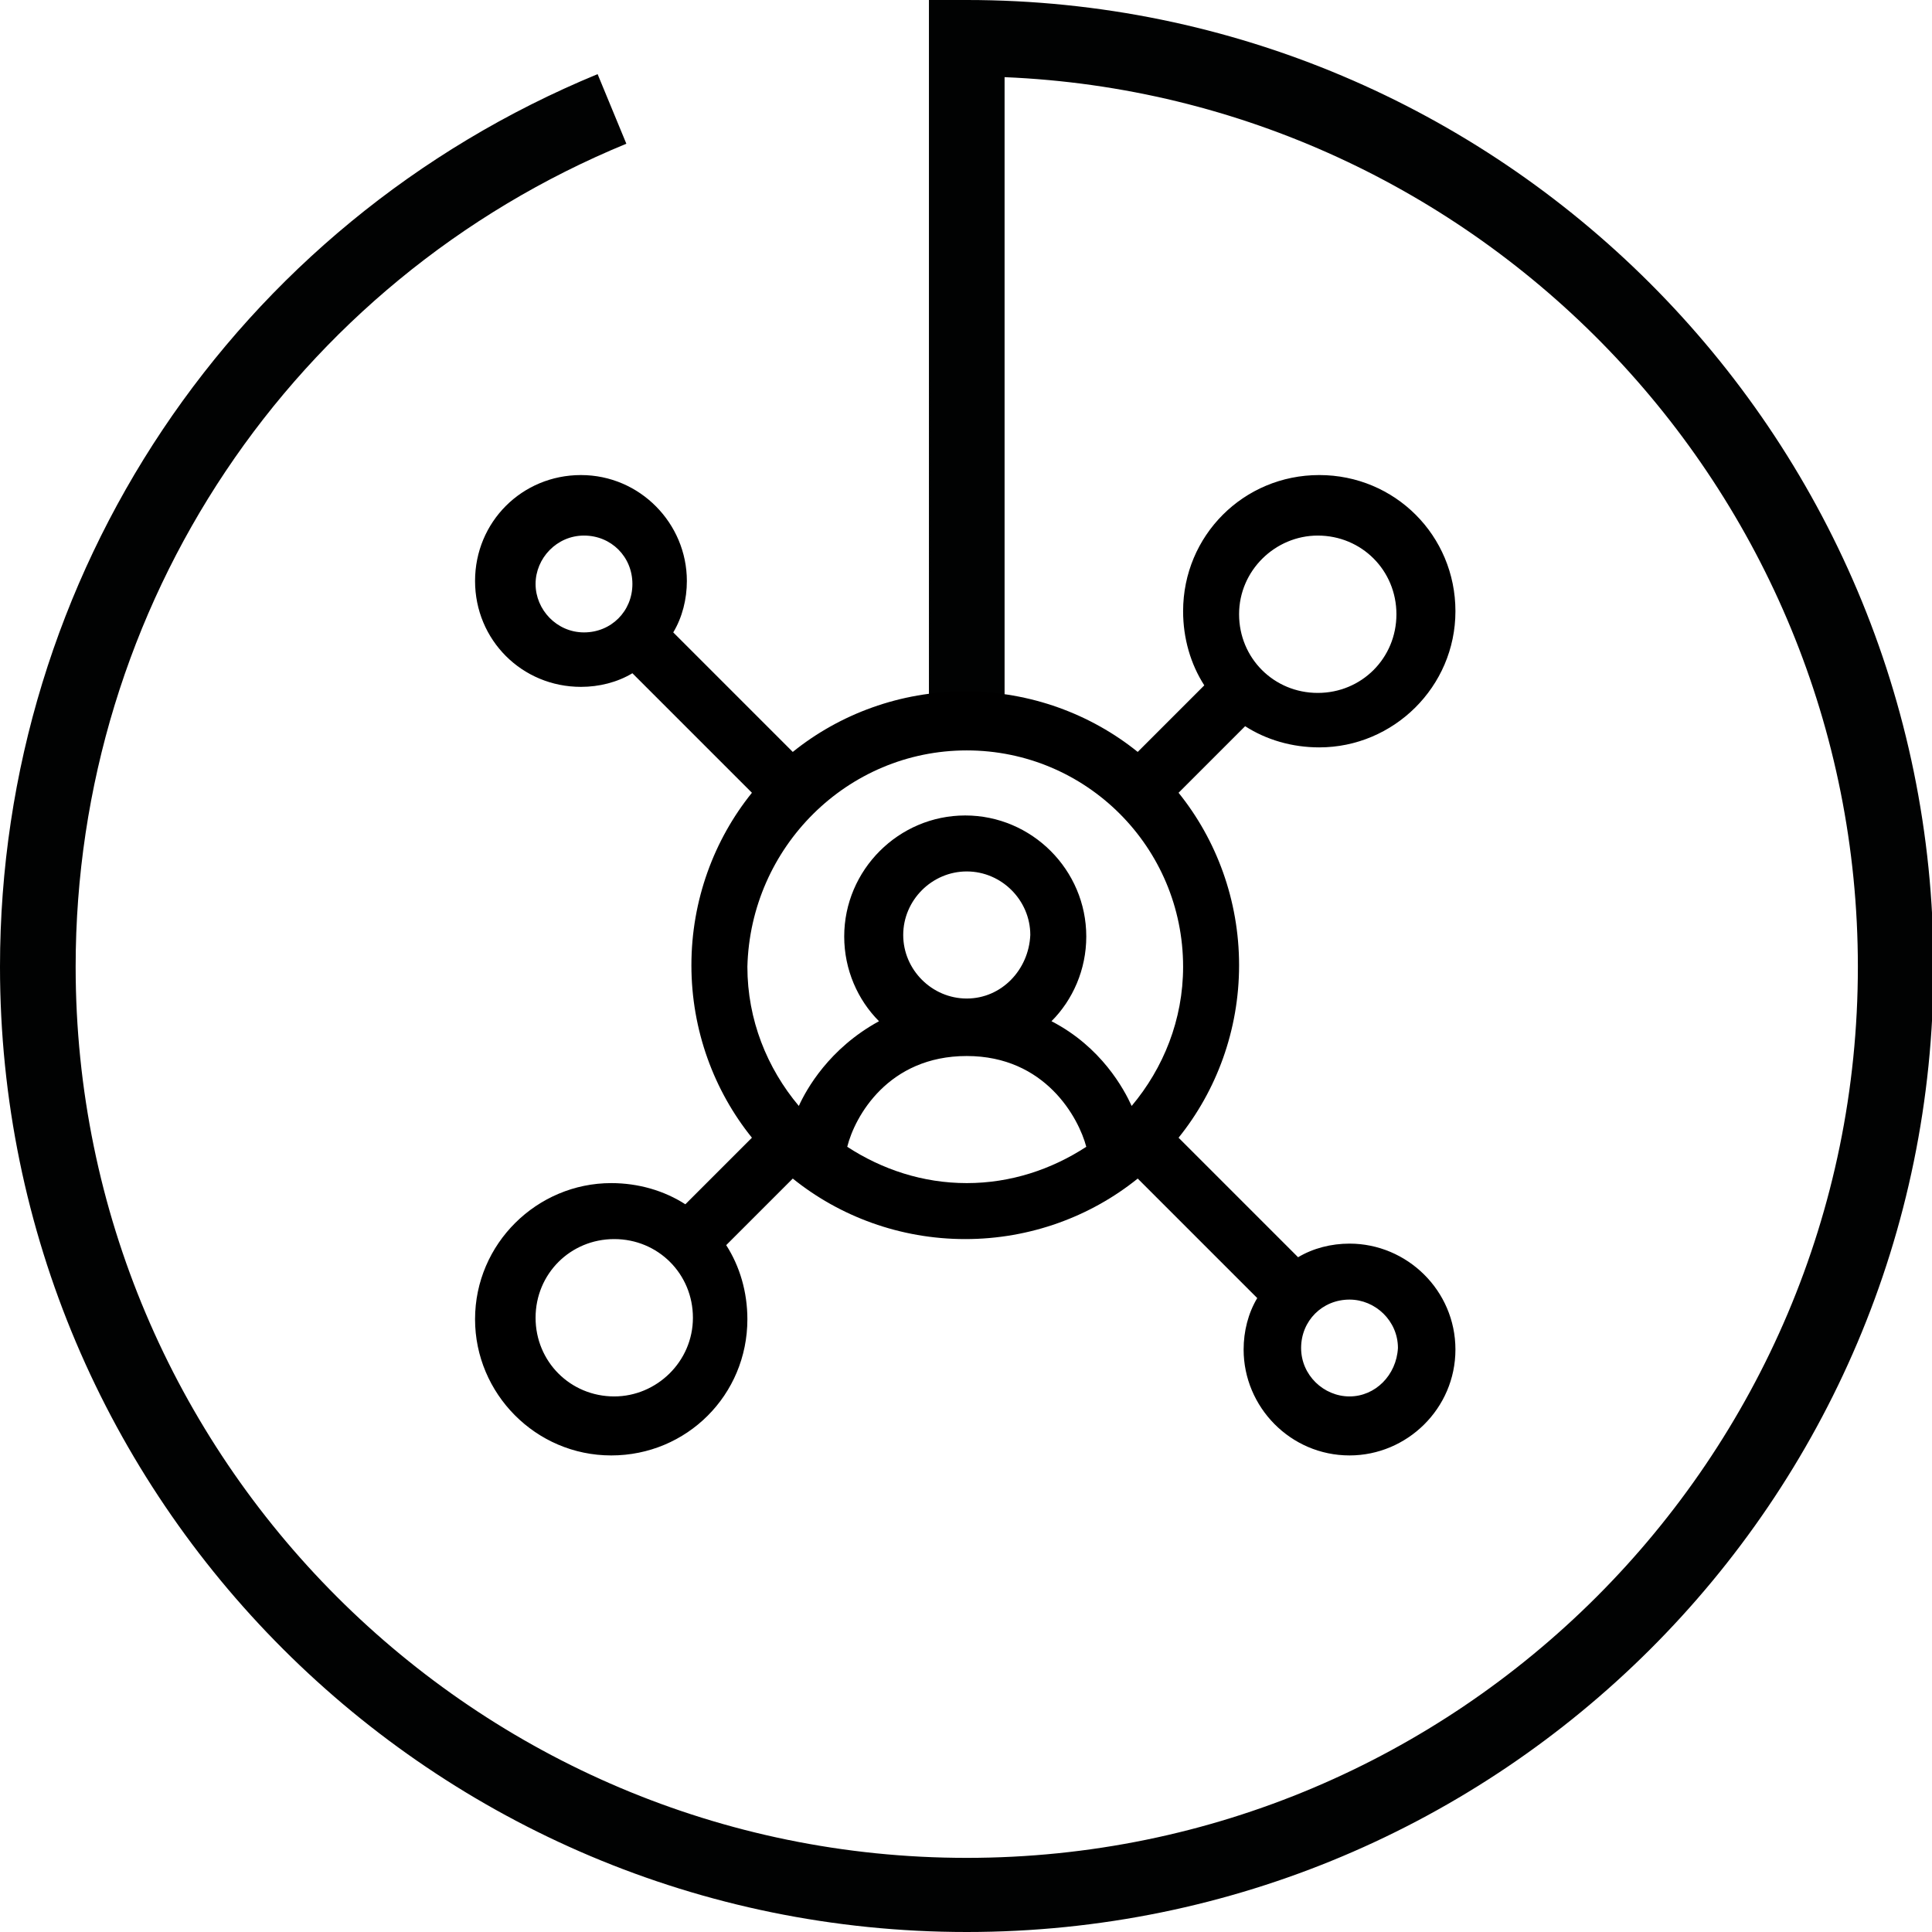 <?xml version="1.0" encoding="utf-8"?>
<!-- Generator: Adobe Illustrator 26.5.0, SVG Export Plug-In . SVG Version: 6.00 Build 0)  -->
<!DOCTYPE svg PUBLIC "-//W3C//DTD SVG 1.1//EN" "http://www.w3.org/Graphics/SVG/1.1/DTD/svg11.dtd">
<svg version="1.1" id="Calque_1" xmlns="http://www.w3.org/2000/svg" xmlns:xlink="http://www.w3.org/1999/xlink" x="0px" y="0px"
	 viewBox="0 0 127.7 127.7" style="enable-background:new 0 0 127.7 127.7;" xml:space="preserve">
<path style="fill:#010202;" d="M63.9,127.7C28.6,127.7,0,99.1,0,63.9c0-25.9,15.5-49.1,39.5-59l1.9,4.6C19.3,18.6,5,40,5,63.9
	c0,32.5,26.4,58.9,58.9,58.9s58.9-26.4,58.9-58.9c0-31.6-25.1-57.5-56.4-58.8v44.5h-5V0h2.5c35.2,0,63.9,28.6,63.9,63.9
	S99.1,127.7,63.9,127.7z"/>
<path d="M89.2,82.2c-1.2,0-2.4,0.3-3.4,0.9l-7.9-7.9c2.5-3.1,4-7.1,4-11.4s-1.5-8.3-4-11.4l4.4-4.4c1.4,0.9,3.1,1.4,4.9,1.4
	c4.9,0,9-4,9-9s-4-9-9-9s-9,4-9,9c0,1.8,0.5,3.5,1.4,4.9l-4.4,4.4c-3.1-2.5-7.1-4-11.4-4c-4.3,0-8.3,1.5-11.4,4l-7.9-7.9
	c0.6-1,0.9-2.2,0.9-3.4c0-3.8-3.1-7-7-7s-7,3.1-7,7s3.1,7,7,7c1.2,0,2.4-0.3,3.4-0.9l7.9,7.9c-2.5,3.1-4,7.1-4,11.4s1.5,8.3,4,11.4
	l-4.4,4.4c-1.4-0.9-3.1-1.4-4.9-1.4c-4.9,0-9,4-9,9c0,4.9,4,9,9,9s9-4,9-9c0-1.8-0.5-3.5-1.4-4.9l4.4-4.4c3.1,2.5,7.1,4,11.4,4
	s8.3-1.5,11.4-4l7.9,7.9c-0.6,1-0.9,2.2-0.9,3.4c0,3.8,3.1,7,7,7c3.8,0,7-3.1,7-7S93,82.2,89.2,82.2z M63.9,66
	c-2.3,0-4.2-1.9-4.2-4.2s1.9-4.2,4.2-4.2s4.2,1.9,4.2,4.2C68,64.1,66.2,66,63.9,66z M63.9,69.8c5.2,0,7.4,4.1,7.9,6
	c-2.3,1.5-5,2.4-7.9,2.4c-2.9,0-5.6-0.9-7.9-2.4C56.5,73.8,58.7,69.8,63.9,69.8L63.9,69.8z M87.1,35.4c2.9,0,5.2,2.3,5.2,5.2
	c0,2.9-2.3,5.2-5.2,5.2c-2.9,0-5.2-2.3-5.2-5.2C81.9,37.7,84.3,35.4,87.1,35.4z M35.4,38.6c0-1.7,1.4-3.2,3.2-3.2s3.2,1.4,3.2,3.2
	s-1.4,3.2-3.2,3.2S35.4,40.3,35.4,38.6z M63.9,49.6c7.9,0,14.3,6.4,14.3,14.3c0,3.5-1.3,6.7-3.4,9.2c-0.5-1.1-2-3.9-5.3-5.6
	c1.4-1.4,2.3-3.4,2.3-5.6c0-4.4-3.6-8-8-8s-8,3.6-8,8c0,2.2,0.9,4.2,2.3,5.6c-3.3,1.8-4.8,4.5-5.3,5.6c-2.1-2.5-3.4-5.7-3.4-9.2
	C49.6,56,56,49.6,63.9,49.6z M40.6,92.3c-2.9,0-5.2-2.3-5.2-5.2s2.3-5.2,5.2-5.2c2.9,0,5.2,2.3,5.2,5.2S43.4,92.3,40.6,92.3z
	 M89.2,92.3c-1.7,0-3.2-1.4-3.2-3.2s1.4-3.2,3.2-3.2c1.7,0,3.2,1.4,3.2,3.2C92.3,90.9,90.9,92.3,89.2,92.3L89.2,92.3z"/>
</svg>
